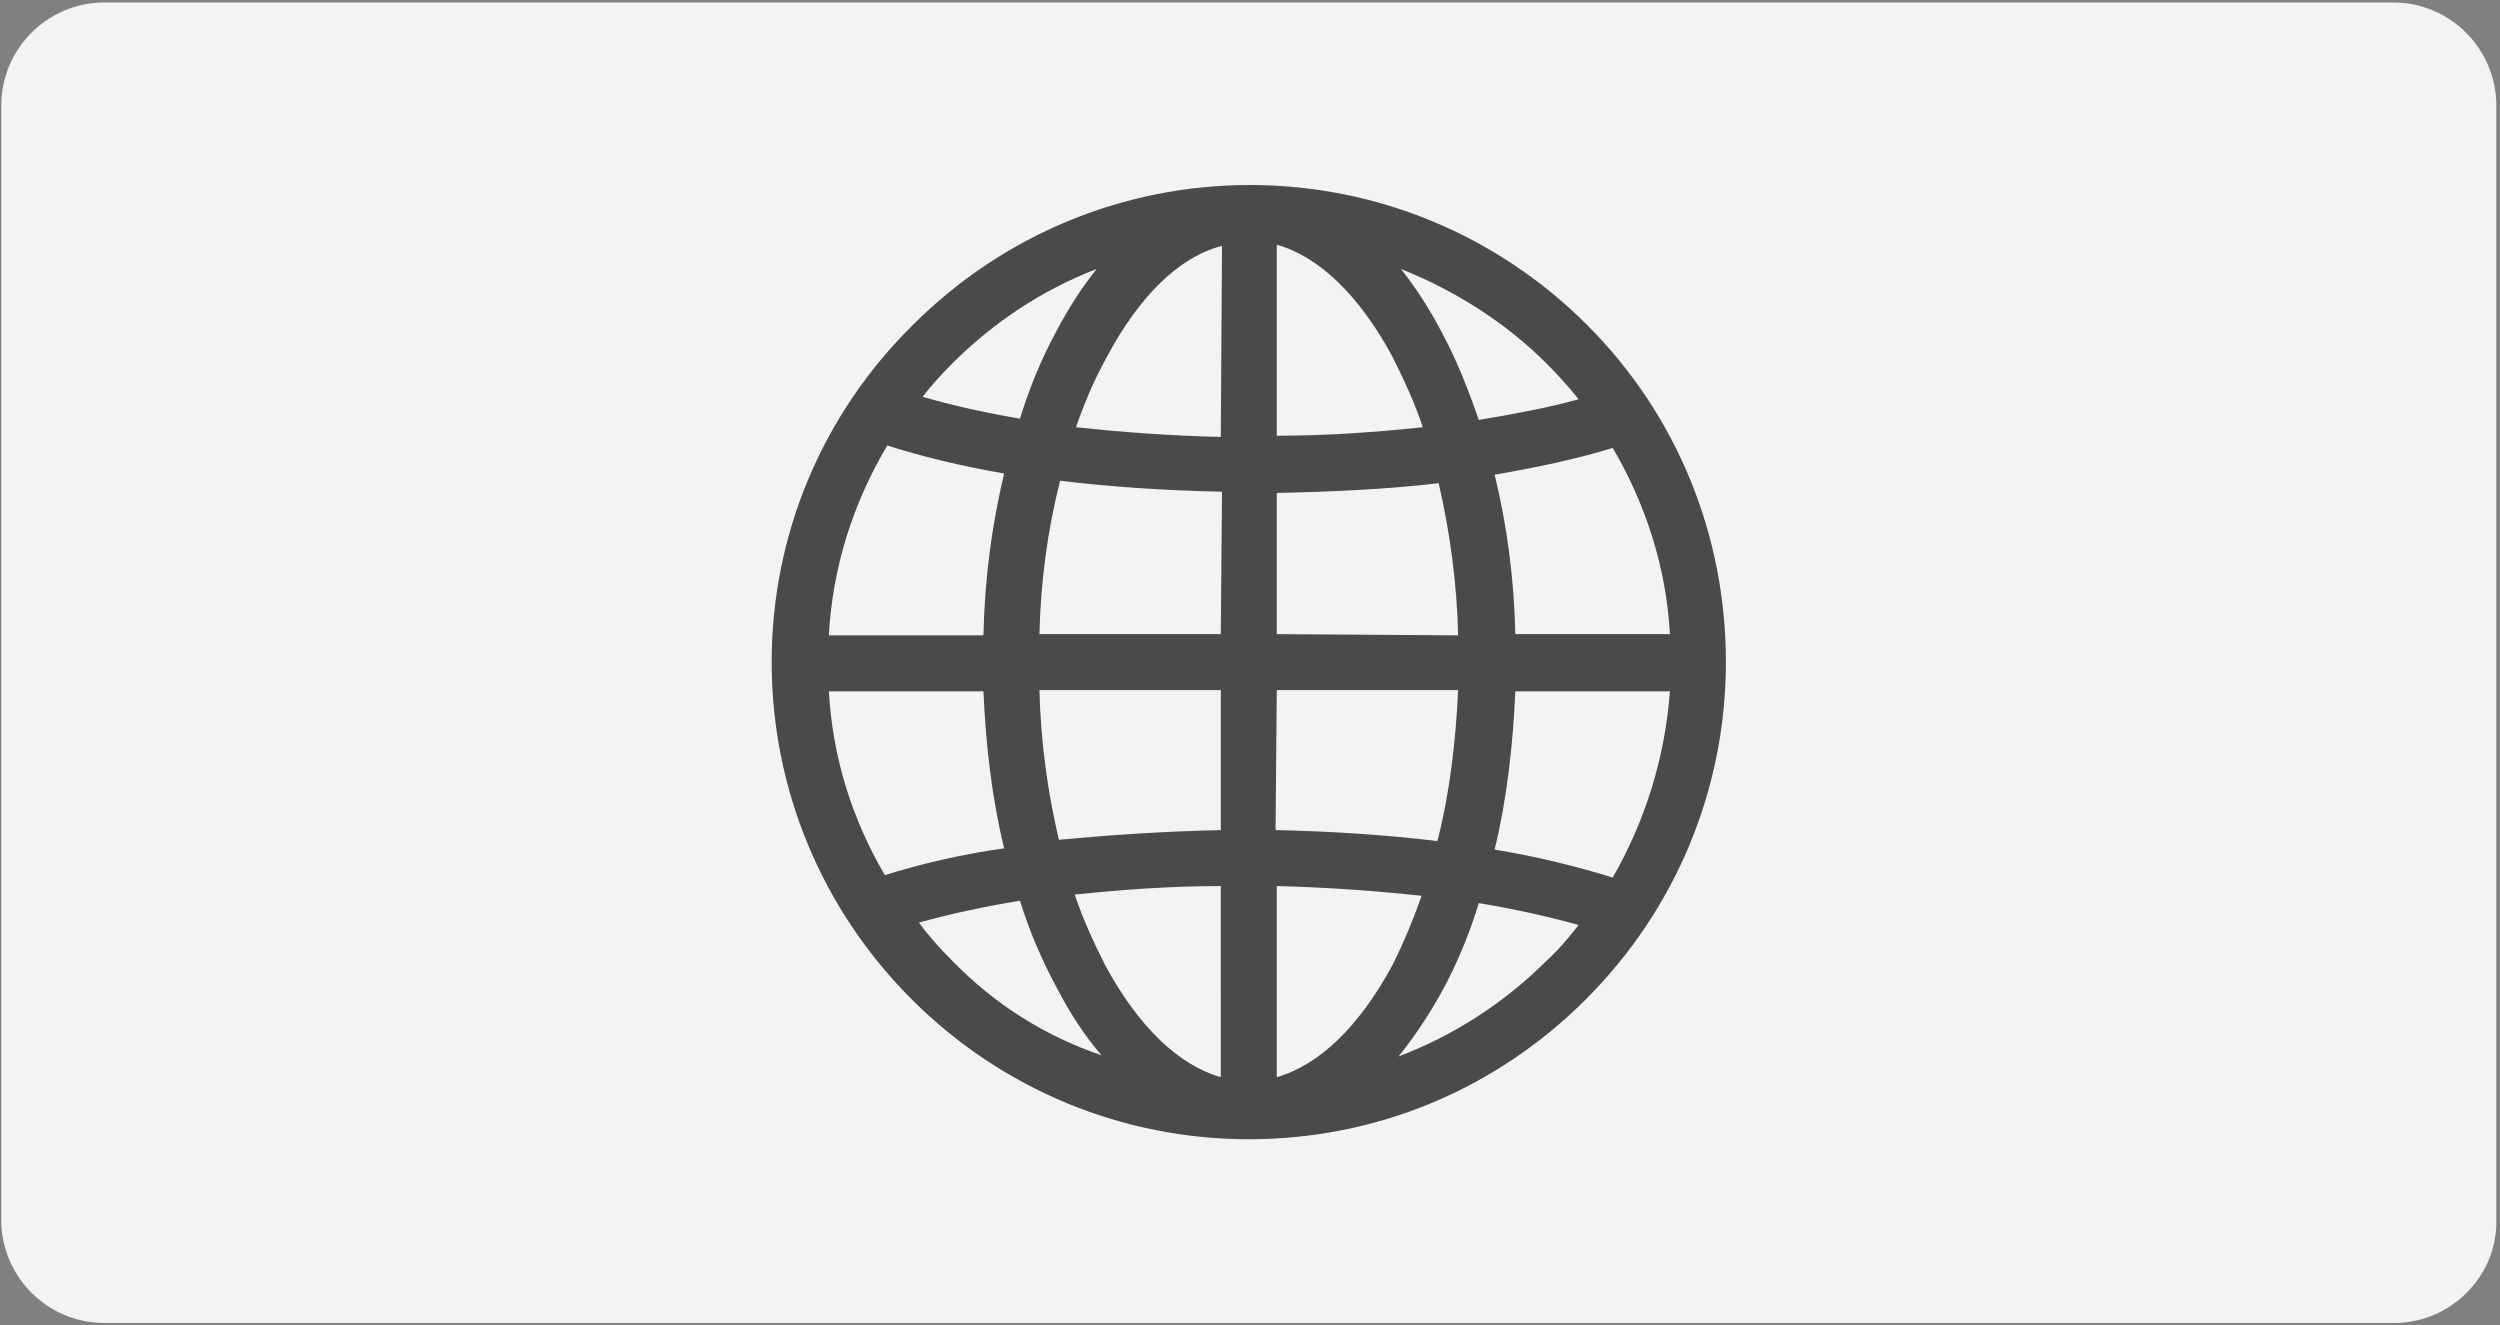<svg xmlns="http://www.w3.org/2000/svg" xmlns:xlink="http://www.w3.org/1999/xlink" id="Capa_1" x="0px" y="0px" viewBox="0 0 205.4 108.9" style="enable-background:new 0 0 205.4 108.9;" xml:space="preserve">
<rect x="0" y="0" width="205.4" height="108.9" fill="#808080" stroke="none"/>
<style type="text/css">
	.st0{opacity:0.9;fill:#FFFFFF;enable-background:new    ;}
	.st1{fill:#4A4A49;}
</style>
<path class="st0" d="M196.7,108.7H8.6c-4.7,0-8.5-3.8-8.5-8.5V8.7c0-4.7,3.8-8.5,8.5-8.5h188c4.7,0,8.5,3.8,8.5,8.5v91.5  C205.2,104.9,201.3,108.7,196.7,108.7z"></path>
<g>
	<g>
		<path class="st1" d="M130.4,26.7c-7.4-7.4-17.3-11.5-27.7-11.5S82.4,19.3,75,26.7C67.5,34.1,63.4,44,63.4,54.4s4.1,20.3,11.5,27.7    c7.4,7.4,17.3,11.5,27.7,11.5c10.5,0,20.3-4.1,27.7-11.5s11.5-17.3,11.5-27.7S137.8,34.1,130.4,26.7z M78.2,29.9    c3.5-3.5,7.5-6.1,11.9-7.8c-1.2,1.5-2.3,3.2-3.3,5.1c-1.2,2.2-2.2,4.6-3,7.2c-2.9-0.5-5.6-1.1-8-1.8    C76.5,31.7,77.3,30.8,78.2,29.9z M72.9,36.6c2.8,0.9,6.1,1.7,9.6,2.3c-1,4.2-1.6,8.6-1.7,13.3H68.1C68.4,46.6,70.1,41.3,72.9,36.6    z M72.7,71.9c-2.7-4.6-4.3-9.7-4.6-15.1h12.7c0.2,4.5,0.7,8.8,1.7,12.9C78.9,70.2,75.6,71,72.7,71.9z M78.2,78.9    c-1-1-1.9-2-2.7-3.1c2.5-0.7,5.3-1.3,8.3-1.8c0.8,2.6,1.9,5.1,3.1,7.3c1.1,2.1,2.3,3.9,3.6,5.4C85.8,85.1,81.7,82.5,78.2,78.9z     M100.3,88.5c-3.5-1-6.8-4.2-9.5-9.2c-0.9-1.8-1.8-3.7-2.5-5.8c3.8-0.4,7.8-0.7,12-0.7V88.5z M100.3,68.2    c-4.6,0.1-9.1,0.4-13.3,0.8c-0.9-3.8-1.5-8-1.6-12.3h14.9V68.2L100.3,68.2z M100.3,52.1H85.4c0.1-4.4,0.7-8.7,1.7-12.6    c4.2,0.5,8.6,0.8,13.3,0.9L100.3,52.1L100.3,52.1z M100.3,35.9c-4.2-0.1-8.2-0.4-11.9-0.8c0.7-2,1.5-3.9,2.5-5.7    c2.7-5.1,6-8.3,9.5-9.2L100.3,35.9L100.3,35.9z M132.5,36.8c2.7,4.6,4.4,9.8,4.7,15.3h-12.7c-0.1-4.6-0.7-9-1.7-13.1    C126.3,38.4,129.6,37.7,132.5,36.8z M127.1,29.9c0.9,0.9,1.8,1.9,2.6,2.9c-2.5,0.7-5.2,1.2-8.2,1.7c-0.9-2.6-1.9-5.1-3.1-7.3    c-1-1.9-2.1-3.6-3.3-5.1C119.6,23.9,123.7,26.5,127.1,29.9z M104.9,56.7h14.9c-0.2,4.3-0.7,8.5-1.7,12.4    c-4.2-0.5-8.6-0.8-13.3-0.9L104.9,56.7L104.9,56.7z M104.9,52.1V40.5c4.6-0.1,9.1-0.3,13.3-0.8c0.9,3.9,1.5,8.1,1.6,12.5    L104.9,52.1L104.9,52.1z M104.9,20.1L104.9,20.1c3.5,1,6.8,4.2,9.5,9.2c0.9,1.8,1.8,3.7,2.5,5.8c-3.8,0.4-7.8,0.7-12,0.7V20.1z     M104.9,88.5V72.8c4.2,0.1,8.2,0.4,11.9,0.8c-0.7,2-1.5,3.9-2.4,5.7C111.7,84.3,108.4,87.5,104.9,88.5z M127.1,78.9    c-3.5,3.5-7.7,6.2-12.2,7.9c1.3-1.6,2.5-3.4,3.6-5.4c1.2-2.2,2.2-4.6,3-7.2c3,0.5,5.7,1.1,8.2,1.8C128.9,77,128.1,78,127.1,78.9z     M132.5,72.1c-2.9-0.9-6.1-1.7-9.7-2.3c1-4.1,1.5-8.5,1.7-13h12.7C136.8,62.2,135.2,67.4,132.5,72.1z"></path>
	</g>
</g>
</svg>